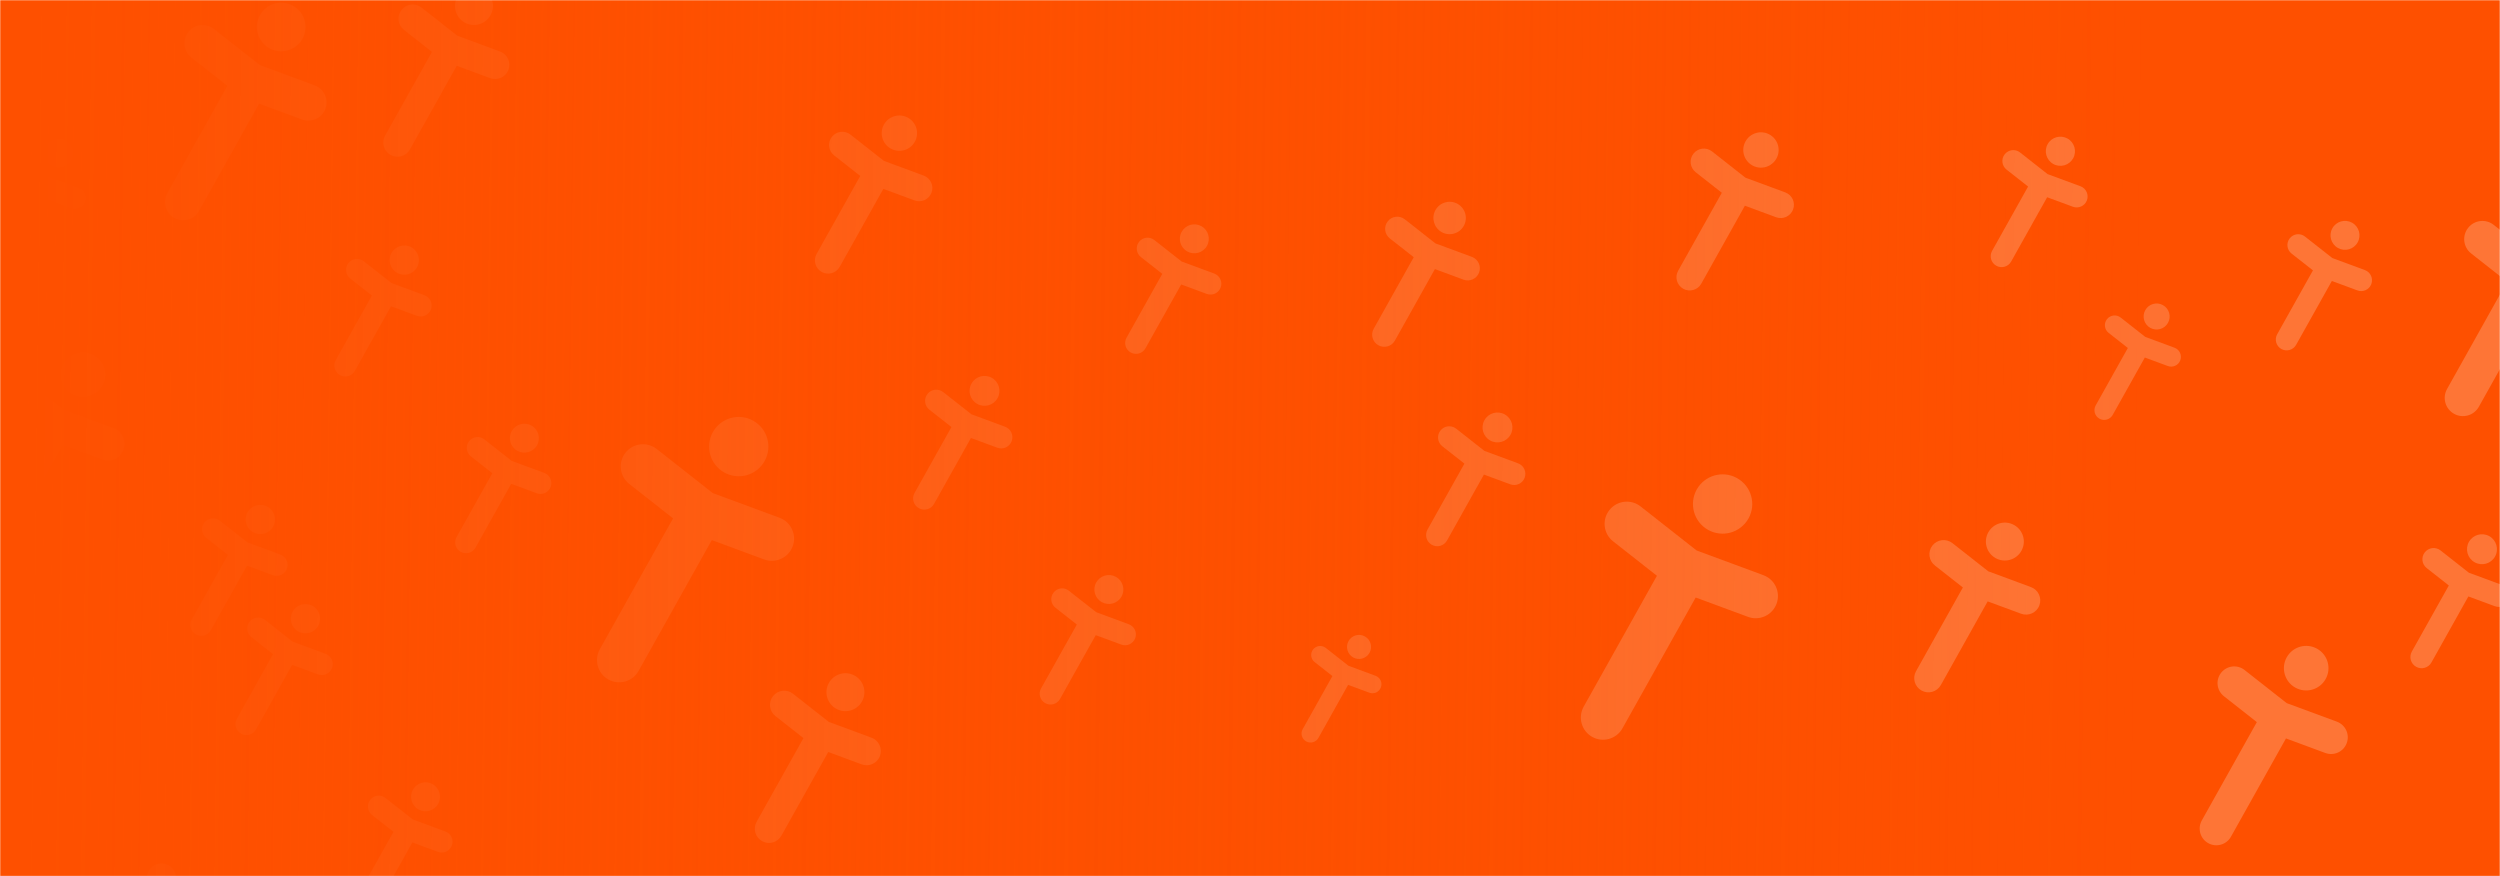 <?xml version="1.0" encoding="UTF-8"?> <svg xmlns="http://www.w3.org/2000/svg" width="1301" height="456" viewBox="0 0 1301 456" fill="none"> <mask id="mask0_639_934" style="mask-type:alpha" maskUnits="userSpaceOnUse" x="0" y="0" width="1301" height="456"> <rect width="1301" height="456" fill="#FE5000"></rect> </mask> <g mask="url(#mask0_639_934)"> <rect width="1301" height="456" fill="#FE5000"></rect> <path fill-rule="evenodd" clip-rule="evenodd" d="M1125.62 158.797C1128.89 160.621 1130.05 164.749 1128.22 168.015C1126.4 171.281 1122.27 172.441 1119 170.617C1115.74 168.793 1114.58 164.664 1116.4 161.398C1118.23 158.133 1122.35 156.964 1125.62 158.797Z" fill="#FE7131"></path> <path fill-rule="evenodd" clip-rule="evenodd" d="M1131.64 180.965C1134.27 181.942 1135.6 184.866 1134.63 187.487C1133.65 190.108 1130.73 191.446 1128.11 190.47L1116.17 186.058L1099.45 215.93C1098.07 218.375 1094.99 219.247 1092.54 217.875C1090.1 216.503 1089.23 213.419 1090.6 210.974L1107.33 181.093L1097.33 173.232C1095.12 171.504 1094.73 168.32 1096.46 166.112C1098.19 163.903 1101.37 163.516 1103.58 165.244L1116.4 175.327L1131.64 180.965Z" fill="#FE7131"></path> <path fill-rule="evenodd" clip-rule="evenodd" d="M903.981 248.818C911.416 252.986 914.07 262.39 909.91 269.826C905.743 277.261 896.339 279.915 888.903 275.756C881.468 271.588 878.814 262.184 882.973 254.748C887.142 247.305 896.546 244.651 903.981 248.818Z" fill="#FE7536"></path> <path fill-rule="evenodd" clip-rule="evenodd" d="M917.716 299.342C923.7 301.575 926.74 308.234 924.509 314.21C922.277 320.194 915.617 323.234 909.641 321.003L882.433 310.942L844.318 379.036C841.195 384.609 834.15 386.594 828.585 383.48C823.011 380.365 821.027 373.312 824.141 367.747L862.267 299.637L839.47 281.721C834.439 277.787 833.556 270.517 837.489 265.494C841.423 260.462 848.692 259.579 853.716 263.512L882.941 286.485L917.716 299.342Z" fill="#FE7536"></path> <path fill-rule="evenodd" clip-rule="evenodd" d="M391.977 218.94C399.412 223.107 402.066 232.512 397.906 239.948C393.739 247.383 384.334 250.037 376.898 245.877C369.463 241.71 366.809 232.305 370.969 224.869C375.137 217.426 384.542 214.772 391.977 218.94Z" fill="#FE7536"></path> <path fill-rule="evenodd" clip-rule="evenodd" d="M405.711 269.464C411.695 271.696 414.735 278.355 412.504 284.331C410.272 290.316 403.613 293.356 397.637 291.125L370.429 281.064L332.313 349.158C329.19 354.73 322.145 356.716 316.58 353.602C311.006 350.486 309.022 343.434 312.136 337.869L350.262 269.759L327.465 251.842C322.434 247.908 321.551 240.639 325.484 235.615C329.418 230.584 336.687 229.701 341.711 233.634L370.936 256.607L405.711 269.464Z" fill="#FE7536"></path> <path fill-rule="evenodd" clip-rule="evenodd" d="M1048.15 273.222C1052.91 275.886 1054.61 281.902 1051.94 286.655C1049.28 291.407 1043.26 293.11 1038.51 290.447C1033.75 287.784 1032.06 281.768 1034.72 277.015C1037.38 272.255 1043.4 270.56 1048.15 273.222Z" fill="#FE7536"></path> <path fill-rule="evenodd" clip-rule="evenodd" d="M1056.94 305.534C1060.77 306.957 1062.71 311.216 1061.29 315.041C1059.86 318.867 1055.6 320.811 1051.78 319.388L1034.38 312.958L1010.01 356.507C1008.01 360.071 1003.51 361.344 999.944 359.347C996.379 357.35 995.107 352.85 997.104 349.285L1021.48 305.729L1006.9 294.271C1003.69 291.759 1003.12 287.111 1005.63 283.891C1008.15 280.672 1012.79 280.108 1016.01 282.62L1034.7 297.312L1056.94 305.534Z" fill="#FE7536"></path> <path fill-rule="evenodd" clip-rule="evenodd" d="M444.782 351.602C449.542 354.266 451.237 360.282 448.575 365.035C445.912 369.787 439.895 371.49 435.142 368.827C430.382 366.164 428.687 360.148 431.35 355.395C434.013 350.635 440.029 348.94 444.782 351.602Z" fill="#FE7536"></path> <path fill-rule="evenodd" clip-rule="evenodd" d="M453.572 383.914C457.398 385.337 459.342 389.596 457.919 393.421C456.495 397.247 452.237 399.191 448.411 397.768L431.016 391.338L406.637 434.887C404.64 438.451 400.14 439.724 396.575 437.727C393.011 435.73 391.739 431.229 393.736 427.665L418.115 384.109L403.536 372.651C400.324 370.139 399.753 365.491 402.266 362.271C404.786 359.051 409.425 358.488 412.646 361L431.333 375.692L453.572 383.914Z" fill="#FE7536"></path> <path fill-rule="evenodd" clip-rule="evenodd" d="M251.463 -5.491C256.224 -2.828 257.918 3.188 255.256 7.941C252.592 12.701 246.576 14.396 241.823 11.734C237.063 9.07 235.368 3.054 238.031 -1.699C240.686 -6.46 246.703 -8.155 251.463 -5.491Z" fill="#FE7536"></path> <path fill-rule="evenodd" clip-rule="evenodd" d="M260.246 26.818C264.072 28.242 266.016 32.5 264.593 36.326C263.169 40.151 258.911 42.096 255.085 40.672L237.689 34.243L213.311 77.791C211.314 81.356 206.814 82.628 203.249 80.631C199.685 78.634 198.412 74.134 200.409 70.57L224.789 27.013L210.21 15.555C206.991 13.035 206.427 8.396 208.94 5.175C211.46 1.956 216.099 1.393 219.319 3.905L238.007 18.597L260.246 26.818Z" fill="#FE7536"></path> <path fill-rule="evenodd" clip-rule="evenodd" d="M214.117 128.71C217.791 130.766 219.1 135.41 217.044 139.078C214.989 142.752 210.345 144.06 206.677 142.005C203.002 139.949 201.694 135.306 203.749 131.638C205.799 127.962 210.443 126.654 214.117 128.71Z" fill="#FE7536"></path> <path fill-rule="evenodd" clip-rule="evenodd" d="M220.896 153.648C223.849 154.747 225.35 158.034 224.251 160.987C223.153 163.939 219.866 165.44 216.913 164.342L203.486 159.379L184.669 192.992C183.128 195.743 179.655 196.725 176.904 195.184C174.152 193.642 173.17 190.169 174.712 187.418L193.529 153.799L182.276 144.955C179.791 143.01 179.356 139.429 181.296 136.943C183.241 134.459 186.822 134.024 189.307 135.963L203.731 147.302L220.896 153.648Z" fill="#FE7536"></path> <path fill-rule="evenodd" clip-rule="evenodd" d="M162.68 315.325C166.354 317.381 167.663 322.024 165.607 325.693C163.552 329.367 158.908 330.675 155.24 328.62C151.565 326.564 150.257 321.92 152.312 318.252C154.362 314.577 159.006 313.269 162.68 315.325Z" fill="#FE7536"></path> <path fill-rule="evenodd" clip-rule="evenodd" d="M169.459 340.263C172.412 341.362 173.913 344.649 172.814 347.602C171.716 350.554 168.428 352.055 165.476 350.956L152.049 345.994L133.232 379.607C131.691 382.358 128.218 383.34 125.467 381.798C122.715 380.257 121.733 376.784 123.275 374.033L142.092 340.414L130.839 331.57C128.354 329.624 127.919 326.044 129.859 323.558C131.804 321.073 135.385 320.638 137.87 322.578L152.294 333.917L169.459 340.263Z" fill="#FE7536"></path> <path fill-rule="evenodd" clip-rule="evenodd" d="M18.225 -28.505C21.178 -27.406 22.679 -24.119 21.58 -21.167C20.482 -18.214 17.195 -16.713 14.242 -17.812L0.815 -22.774L-18.001 10.838C-19.543 13.59 -23.016 14.572 -25.767 13.03C-28.518 11.489 -29.501 8.016 -27.959 5.265L-9.142 -28.355L-20.395 -37.198C-22.88 -39.144 -23.314 -42.724 -21.375 -45.21C-19.43 -47.695 -15.849 -48.13 -13.364 -46.191L1.06 -34.851L18.225 -28.505Z" fill="#FE7536"></path> <path fill-rule="evenodd" clip-rule="evenodd" d="M139.182 263.694C142.857 265.749 144.165 270.393 142.11 274.061C140.054 277.736 135.41 279.044 131.742 276.989C128.068 274.933 126.76 270.289 128.815 266.621C130.864 262.946 135.508 261.638 139.182 263.694Z" fill="#FE7536"></path> <path fill-rule="evenodd" clip-rule="evenodd" d="M145.961 288.632C148.914 289.73 150.415 293.017 149.316 295.97C148.218 298.923 144.93 300.424 141.978 299.325L128.551 294.362L109.734 327.975C108.193 330.726 104.72 331.709 101.968 330.167C99.217 328.626 98.235 325.152 99.776 322.401L118.594 288.782L107.341 279.938C104.856 277.993 104.421 274.412 106.361 271.927C108.306 269.442 111.887 269.007 114.372 270.946L128.796 282.286L145.961 288.632Z" fill="#FE7536"></path> <path fill-rule="evenodd" clip-rule="evenodd" d="M87.746 450.308C91.42 452.364 92.728 457.008 90.673 460.676C88.617 464.35 83.973 465.659 80.305 463.603C76.631 461.547 75.323 456.904 77.378 453.236C79.427 449.561 84.071 448.252 87.746 450.308Z" fill="#FE7536"></path> <path fill-rule="evenodd" clip-rule="evenodd" d="M94.524 475.247C97.477 476.345 98.978 479.632 97.879 482.585C96.781 485.538 93.493 487.038 90.541 485.94L77.114 480.977L58.297 514.59C56.756 517.341 53.283 518.323 50.532 516.782C47.78 515.241 46.798 511.767 48.34 509.016L67.157 475.397L55.904 466.553C53.419 464.608 52.984 461.027 54.923 458.541C56.869 456.057 60.45 455.622 62.935 457.561L77.359 468.901L94.524 475.247Z" fill="#FE7536"></path> <path fill-rule="evenodd" clip-rule="evenodd" d="M152.505 3.008C158.607 6.422 160.779 14.134 157.366 20.226C153.952 26.328 146.24 28.501 140.148 25.087C134.046 21.673 131.873 13.961 135.287 7.869C138.69 1.766 146.402 -0.407 152.505 3.008Z" fill="#FE7536"></path> <path fill-rule="evenodd" clip-rule="evenodd" d="M163.763 44.425C168.666 46.249 171.159 51.708 169.334 56.612C167.51 61.516 162.051 64.008 157.147 62.183L134.849 53.942L103.599 109.764C101.039 114.333 95.27 115.964 90.702 113.405C86.133 110.845 84.501 105.076 87.061 100.507L118.312 44.674L99.624 29.987C95.498 26.756 94.775 20.809 97.996 16.681C101.226 12.555 107.173 11.833 111.301 15.053L135.255 33.885L163.763 44.425Z" fill="#FE7536"></path> <path fill-rule="evenodd" clip-rule="evenodd" d="M1350.14 146.359C1355.05 148.183 1357.54 153.643 1355.72 158.546C1353.89 163.45 1348.43 165.942 1343.53 164.118L1321.23 155.876L1289.98 211.699C1287.42 216.268 1281.65 217.899 1277.08 215.339C1272.51 212.779 1270.88 207.011 1273.44 202.442L1304.69 146.609L1286.01 131.921C1281.88 128.691 1281.16 122.744 1284.38 118.616C1287.61 114.49 1293.55 113.767 1297.68 116.988L1321.64 135.82L1350.14 146.359Z" fill="#FE7536"></path> <path fill-rule="evenodd" clip-rule="evenodd" d="M1075.94 72.095C1079.59 74.143 1080.9 78.761 1078.85 82.418C1076.8 86.074 1072.18 87.382 1068.53 85.334C1064.87 83.285 1063.56 78.667 1065.61 75.011C1067.65 71.353 1072.28 70.046 1075.94 72.095Z" fill="#FE7536"></path> <path fill-rule="evenodd" clip-rule="evenodd" d="M1082.68 96.931C1085.63 98.025 1087.12 101.303 1086.03 104.244C1084.93 107.186 1081.65 108.679 1078.71 107.585L1065.34 102.642L1046.6 136.111C1045.07 138.847 1041.61 139.822 1038.87 138.294C1036.13 136.767 1035.16 133.296 1036.68 130.559L1055.42 97.082L1044.22 88.276C1041.75 86.339 1041.3 82.774 1043.24 80.296C1045.18 77.825 1048.75 77.384 1051.22 79.322L1065.59 90.618L1082.68 96.931Z" fill="#FE7536"></path> <path fill-rule="evenodd" clip-rule="evenodd" d="M920.893 70.024C925.324 72.504 926.91 78.108 924.422 82.546C921.943 86.977 916.34 88.556 911.901 86.076C907.47 83.596 905.883 77.992 908.371 73.554C910.858 69.124 916.462 67.545 920.893 70.024Z" fill="#FE7536"></path> <path fill-rule="evenodd" clip-rule="evenodd" d="M929.078 100.138C932.645 101.466 934.46 105.433 933.123 108.999C931.795 112.566 927.828 114.381 924.262 113.044L908.048 107.051L885.338 147.626C883.483 150.946 879.278 152.13 875.959 150.275C872.639 148.42 871.455 144.215 873.31 140.896L896.029 100.314L882.445 89.638C879.451 87.29 878.917 82.964 881.265 79.97C883.613 76.976 887.939 76.442 890.933 78.79L908.349 92.48L929.078 100.138Z" fill="#FE7536"></path> <path fill-rule="evenodd" clip-rule="evenodd" d="M472.535 61.271C476.966 63.751 478.552 69.355 476.064 73.793C473.585 78.224 467.982 79.803 463.543 77.323C459.112 74.843 457.525 69.239 460.013 64.801C462.5 60.371 468.104 58.792 472.535 61.271Z" fill="#FE7536"></path> <path fill-rule="evenodd" clip-rule="evenodd" d="M480.72 91.386C484.287 92.714 486.102 96.681 484.765 100.247C483.437 103.814 479.47 105.629 475.904 104.292L459.69 98.299L436.98 138.874C435.125 142.194 430.92 143.378 427.601 141.523C424.281 139.668 423.097 135.463 424.952 132.144L447.671 91.562L434.087 80.886C431.093 78.538 430.559 74.212 432.907 71.218C435.255 68.224 439.581 67.69 442.575 70.038L459.991 83.728L480.72 91.386Z" fill="#FE7536"></path> <path fill-rule="evenodd" clip-rule="evenodd" d="M276.563 221.458C280.191 223.489 281.491 228.078 279.453 231.713C277.423 235.341 272.834 236.634 269.199 234.603C265.57 232.573 264.271 227.983 266.308 224.349C268.345 220.721 272.934 219.428 276.563 221.458Z" fill="#FE7536"></path> <path fill-rule="evenodd" clip-rule="evenodd" d="M283.266 246.12C286.187 247.208 287.673 250.456 286.578 253.377C285.49 256.298 282.242 257.784 279.321 256.69L266.043 251.782L247.445 285.01C245.926 287.729 242.482 288.698 239.764 287.179C237.045 285.66 236.076 282.217 237.595 279.498L256.2 246.264L245.076 237.521C242.624 235.598 242.187 232.055 244.109 229.603C246.032 227.151 249.575 226.714 252.027 228.637L266.289 239.848L283.266 246.12Z" fill="#FE7536"></path> <path fill-rule="evenodd" clip-rule="evenodd" d="M225.126 408.073C228.754 410.103 230.054 414.693 228.016 418.328C225.986 421.956 221.397 423.249 217.762 421.218C214.133 419.188 212.834 414.598 214.871 410.964C216.908 407.336 221.497 406.043 225.126 408.073Z" fill="#FE7536"></path> <path fill-rule="evenodd" clip-rule="evenodd" d="M231.829 432.734C234.75 433.822 236.236 437.071 235.141 439.992C234.053 442.913 230.805 444.399 227.884 443.304L214.606 438.396L196.008 471.625C194.489 474.343 191.045 475.313 188.327 473.794C185.608 472.275 184.638 468.832 186.158 466.113L204.763 432.879L193.639 424.136C191.187 422.213 190.749 418.67 192.672 416.218C194.595 413.766 198.138 413.329 200.59 415.251L214.852 426.463L231.829 432.734Z" fill="#FE7536"></path> <path fill-rule="evenodd" clip-rule="evenodd" d="M625.214 117.708C628.842 119.738 630.142 124.328 628.104 127.962C626.074 131.591 621.485 132.884 617.85 130.853C614.221 128.823 612.921 124.233 614.959 120.598C616.996 116.971 621.585 115.678 625.214 117.708Z" fill="#FE7536"></path> <path fill-rule="evenodd" clip-rule="evenodd" d="M631.917 142.37C634.838 143.458 636.324 146.706 635.23 149.627C634.142 152.548 630.893 154.034 627.973 152.94L614.694 148.032L596.096 181.26C594.577 183.979 591.134 184.948 588.415 183.429C585.696 181.91 584.727 178.467 586.246 175.748L604.852 142.514L593.727 133.771C591.275 131.848 590.838 128.305 592.761 125.853C594.683 123.401 598.226 122.964 600.678 124.887L614.941 136.098L631.917 142.37Z" fill="#FE7536"></path> <path fill-rule="evenodd" clip-rule="evenodd" d="M34.152 73.101C37.781 75.131 39.08 79.721 37.043 83.355C35.012 86.984 30.423 88.277 26.788 86.246C23.16 84.216 21.86 79.626 23.898 75.992C25.934 72.364 30.523 71.071 34.152 73.101Z" fill="#FE7536"></path> <path fill-rule="evenodd" clip-rule="evenodd" d="M40.856 97.762C43.777 98.85 45.263 102.098 44.169 105.019C43.081 107.94 39.832 109.426 36.912 108.332L23.633 103.424L5.035 136.652C3.516 139.371 0.073 140.34 -2.646 138.821C-5.365 137.302 -6.334 133.859 -4.815 131.14L13.79 97.906L2.666 89.163C0.214 87.24 -0.223 83.698 1.7 81.245C3.622 78.793 7.165 78.356 9.617 80.279L23.88 91.49L40.856 97.762Z" fill="#FE7536"></path> <path fill-rule="evenodd" clip-rule="evenodd" d="M1224.02 115.899C1227.65 117.93 1228.95 122.519 1226.91 126.154C1224.88 129.782 1220.29 131.075 1216.66 129.044C1213.03 127.014 1211.73 122.424 1213.77 118.79C1215.8 115.162 1220.39 113.869 1224.02 115.899Z" fill="#FE7536"></path> <path fill-rule="evenodd" clip-rule="evenodd" d="M1230.72 140.561C1233.64 141.649 1235.13 144.897 1234.04 147.818C1232.95 150.739 1229.7 152.225 1226.78 151.13L1213.5 146.223L1194.9 179.451C1193.38 182.17 1189.94 183.139 1187.22 181.62C1184.5 180.101 1183.53 176.658 1185.05 173.939L1203.66 140.705L1192.53 131.962C1190.08 130.039 1189.64 126.496 1191.57 124.044C1193.49 121.592 1197.03 121.155 1199.48 123.078L1213.75 134.289L1230.72 140.561Z" fill="#FE7536"></path> <path fill-rule="evenodd" clip-rule="evenodd" d="M1295.43 279.018C1299.18 281.118 1300.53 285.866 1298.42 289.626C1296.32 293.38 1291.57 294.717 1287.81 292.616C1284.06 290.516 1282.71 285.768 1284.82 282.008C1286.93 278.255 1291.68 276.917 1295.43 279.018Z" fill="#FE7536"></path> <path fill-rule="evenodd" clip-rule="evenodd" d="M1302.36 304.53C1305.39 305.656 1306.92 309.016 1305.79 312.037C1304.67 315.059 1301.31 316.597 1298.28 315.464L1284.55 310.387L1265.31 344.761C1263.74 347.574 1260.17 348.577 1257.36 347.005C1254.55 345.434 1253.55 341.872 1255.12 339.06L1274.37 304.679L1262.86 295.635C1260.32 293.646 1259.87 289.981 1261.86 287.444C1263.85 284.907 1267.51 284.455 1270.05 286.444L1284.8 298.042L1302.36 304.53Z" fill="#FE7536"></path> <path fill-rule="evenodd" clip-rule="evenodd" d="M48.875 184.87C54.462 187.996 56.463 195.062 53.326 200.658C50.2 206.244 43.135 208.235 37.538 205.108C31.952 201.982 29.951 194.916 33.088 189.321C36.224 183.735 43.289 181.745 48.875 184.87Z" fill="#FE7536"></path> <path fill-rule="evenodd" clip-rule="evenodd" d="M59.195 222.839C63.693 224.514 65.981 229.515 64.295 234.012C62.62 238.509 57.619 240.797 53.123 239.112L32.68 231.556L4.046 282.713C1.708 286.898 -3.594 288.391 -7.779 286.053C-11.964 283.714 -13.457 278.413 -11.118 274.227L17.526 223.061L0.4 209.601C-3.376 206.64 -4.049 201.186 -1.089 197.411C1.872 193.636 7.326 192.962 11.101 195.923L33.059 213.183L59.195 222.839Z" fill="#FE7536"></path> <path fill-rule="evenodd" clip-rule="evenodd" d="M1205.81 337.595C1211.4 340.721 1213.4 347.787 1210.26 353.382C1207.14 358.969 1200.07 360.96 1194.47 357.833C1188.89 354.707 1186.89 347.641 1190.02 342.045C1193.16 336.46 1200.23 334.469 1205.81 337.595Z" fill="#FE7536"></path> <path fill-rule="evenodd" clip-rule="evenodd" d="M1216.13 375.563C1220.63 377.238 1222.92 382.24 1221.23 386.736C1219.56 391.234 1214.56 393.522 1210.06 391.836L1189.62 384.28L1160.98 435.438C1158.64 439.623 1153.34 441.116 1149.16 438.777C1144.97 436.438 1143.48 431.137 1145.82 426.952L1174.46 375.785L1157.34 362.325C1153.56 359.365 1152.89 353.91 1155.85 350.135C1158.81 346.36 1164.26 345.687 1168.04 348.647L1190 365.908L1216.13 375.563Z" fill="#FE7536"></path> <path fill-rule="evenodd" clip-rule="evenodd" d="M580.74 300.205C584.369 302.236 585.669 306.825 583.631 310.46C581.601 314.088 577.012 315.381 573.377 313.35C569.748 311.32 568.448 306.73 570.486 303.096C572.523 299.468 577.112 298.175 580.74 300.205Z" fill="#FE7536"></path> <path fill-rule="evenodd" clip-rule="evenodd" d="M587.443 324.867C590.365 325.955 591.851 329.203 590.756 332.124C589.668 335.045 586.42 336.531 583.499 335.437L570.221 330.529L551.622 363.757C550.103 366.476 546.66 367.445 543.941 365.926C541.223 364.407 540.253 360.964 541.772 358.245L560.378 325.011L549.254 316.268C546.802 314.345 546.364 310.802 548.287 308.35C550.21 305.898 553.753 305.461 556.205 307.384L570.467 318.595L587.443 324.867Z" fill="#FE7536"></path> <path fill-rule="evenodd" clip-rule="evenodd" d="M710.299 331.201C713.319 332.892 714.392 336.708 712.703 339.721C711.013 342.741 707.196 343.814 704.184 342.125C701.163 340.435 700.09 336.618 701.779 333.605C703.47 330.585 707.287 329.512 710.299 331.201Z" fill="#FE7536"></path> <path fill-rule="evenodd" clip-rule="evenodd" d="M715.871 351.695C718.296 352.6 719.529 355.301 718.624 357.726C717.72 360.151 715.018 361.384 712.593 360.479L701.56 356.399L686.102 384.018C684.841 386.28 681.976 387.087 679.723 385.819C677.462 384.549 676.654 381.693 677.923 379.44L693.39 351.813L684.138 344.551C682.102 342.957 681.737 340.012 683.332 337.967C684.926 335.931 687.879 335.567 689.915 337.161L701.77 346.481L715.871 351.695Z" fill="#FE7536"></path> <path fill-rule="evenodd" clip-rule="evenodd" d="M758.502 106.077C762.572 108.355 764.018 113.498 761.742 117.557C759.464 121.627 754.321 123.073 750.262 120.797C746.192 118.519 744.746 113.376 747.022 109.317C749.3 105.247 754.443 103.801 758.502 106.077Z" fill="#FE7536"></path> <path fill-rule="evenodd" clip-rule="evenodd" d="M766.01 133.692C769.278 134.911 770.939 138.551 769.72 141.819C768.501 145.087 764.861 146.748 761.593 145.529L746.726 140.03L725.897 177.248C724.197 180.296 720.337 181.383 717.301 179.674C714.254 177.963 713.166 174.114 714.875 171.078L735.717 133.851L723.25 124.066C720.507 121.917 720.014 117.949 722.164 115.194C724.312 112.45 728.291 111.959 731.035 114.108L747.009 126.667L766.01 133.692Z" fill="#FE7536"></path> <path fill-rule="evenodd" clip-rule="evenodd" d="M516.139 196.622C519.891 198.721 521.224 203.463 519.125 207.205C517.026 210.957 512.284 212.29 508.542 210.191C504.79 208.092 503.457 203.35 505.556 199.608C507.655 195.856 512.397 194.523 516.139 196.622Z" fill="#FE7536"></path> <path fill-rule="evenodd" clip-rule="evenodd" d="M523.061 222.079C526.073 223.203 527.605 226.559 526.481 229.571C525.357 232.583 522.001 234.115 518.989 232.991L505.283 227.922L486.081 262.232C484.514 265.042 480.956 266.044 478.157 264.468C475.348 262.892 474.345 259.343 475.921 256.544L495.134 222.225L483.642 213.205C481.112 211.224 480.658 207.566 482.64 205.026C484.62 202.497 488.289 202.044 490.818 204.025L505.544 215.603L523.061 222.079Z" fill="#FE7536"></path> <path fill-rule="evenodd" clip-rule="evenodd" d="M783.091 215.665C786.843 217.764 788.176 222.506 786.077 226.248C783.978 230 779.236 231.333 775.494 229.234C771.743 227.134 770.409 222.393 772.508 218.651C774.608 214.899 779.349 213.566 783.091 215.665Z" fill="#FE7536"></path> <path fill-rule="evenodd" clip-rule="evenodd" d="M790.012 241.123C793.025 242.246 794.556 245.602 793.433 248.614C792.309 251.627 788.953 253.158 785.941 252.035L772.235 246.966L753.033 281.275C751.466 284.085 747.907 285.087 745.109 283.512C742.3 281.935 741.297 278.386 742.872 275.588L762.085 241.269L750.593 232.248C748.064 230.268 747.61 226.609 749.591 224.07C751.572 221.54 755.24 221.088 757.77 223.068L772.496 234.646L790.012 241.123Z" fill="#FE7536"></path> <rect width="1448" height="456" fill="url(#paint0_linear_639_934)"></rect> </g> <defs> <linearGradient id="paint0_linear_639_934" x1="11.943" y1="268.093" x2="1117.52" y2="281.485" gradientUnits="userSpaceOnUse"> <stop stop-color="#FE5000"></stop> <stop offset="1" stop-color="#FE5000" stop-opacity="0"></stop> </linearGradient> </defs> </svg> 